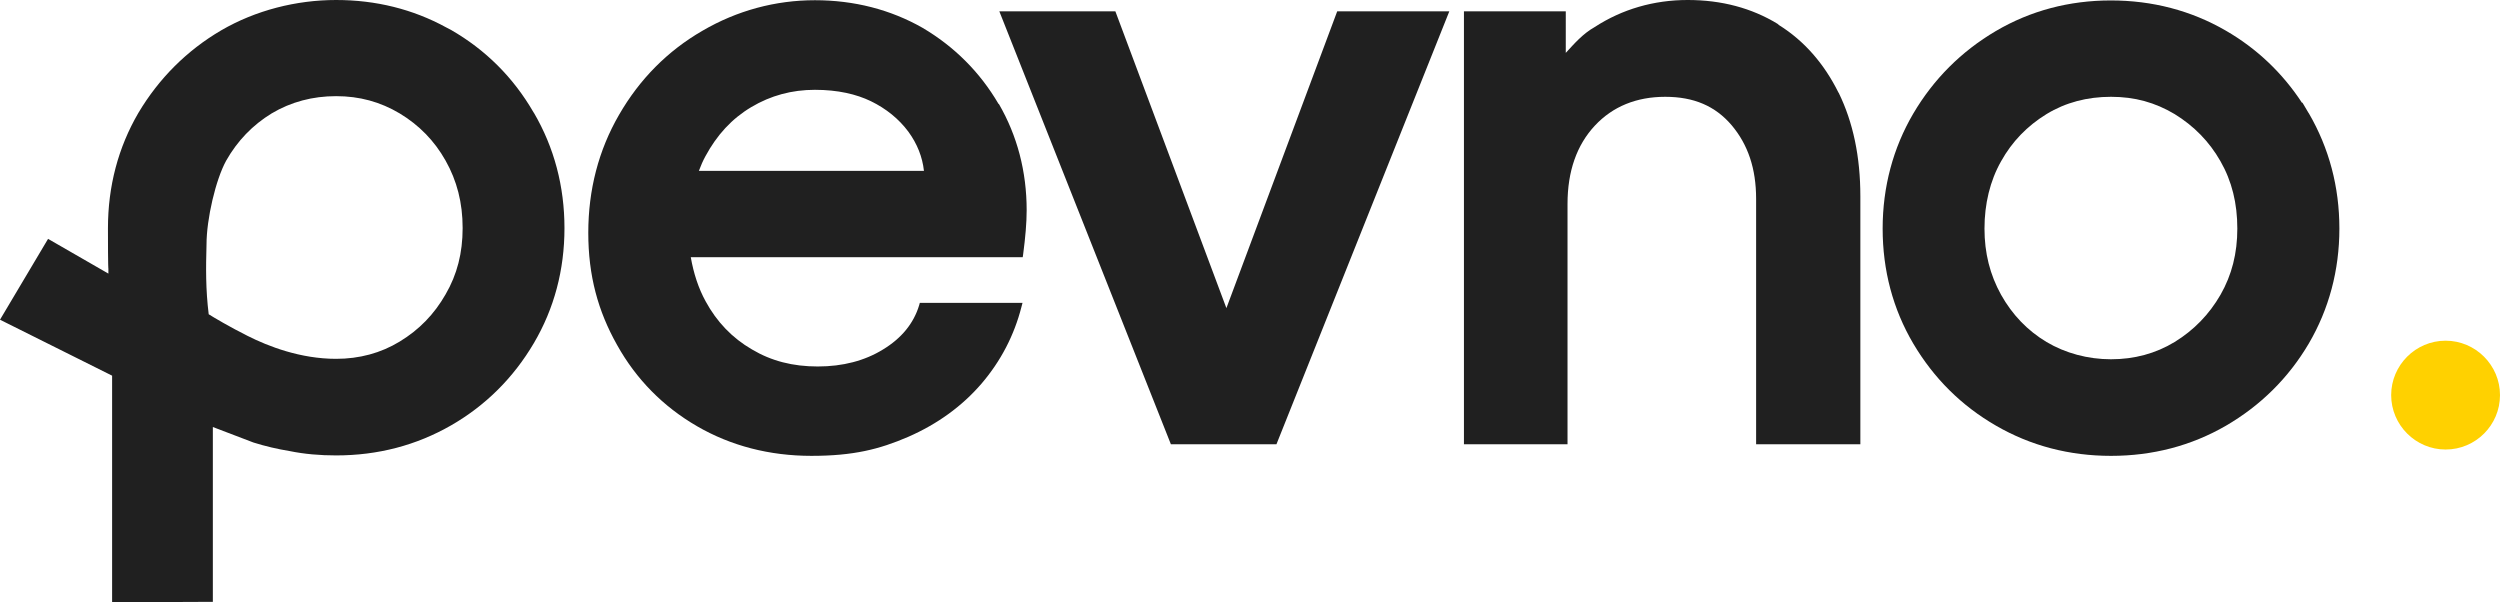 <?xml version="1.0" encoding="UTF-8"?>
<svg id="Layer_1" xmlns="http://www.w3.org/2000/svg" version="1.1" viewBox="0 0 1144 275.5">
  <!-- Generator: Adobe Illustrator 29.1.0, SVG Export Plug-In . SVG Version: 2.1.0 Build 142)  -->
  <defs>
    <style>
      .st0 {
        fill: #ffd100;
      }

      .st1 {
        fill: #202020;
      }
    </style>
  </defs>
  <path class="st1" d="M456.9,47.5c-8.5-14.5-20.2-26.2-34.8-34.8C407.5,4.4,390.9.1,372.9.1s-35.6,4.7-51.5,14c-15.9,9.2-28.7,22.1-38.1,38.4-9.4,16.2-14.1,34.4-14.1,54s4.4,35.8,13.2,51.4c8.7,15.6,21,28.1,36.5,37.1,15.5,9,33.2,13.6,52.4,13.6s31.1-3,44.3-8.7c13.5-5.9,24.7-14.1,33.5-24.3,8.9-10.4,15-22.2,18.3-35.1l.5-1.9h-47l-.3,1.1c-2.5,8.3-8.1,15.1-16.5,20.2-8.4,5.2-18.5,7.8-29.9,7.8s-21.2-2.5-30.1-7.8c-9-5.2-16.1-12.6-21.2-22-3.3-6-5.5-12.8-6.8-20.2h151.9l.2-1.4c1-7.6,1.6-14.3,1.6-20.1,0-17.7-4.3-34.1-12.7-48.6h-.1ZM319.8,78.2c.9-2.4,1.9-4.7,3-6.7,5.3-9.8,12.1-17.2,21-22.5,8.9-5.3,18.6-7.9,29.1-7.9s19,2,25.6,5.2c7,3.4,12.8,8.1,17.2,14,4,5.5,6.4,11.5,7.1,17.9h-103,0Z"/>
  <path class="st1" d="M611.9,5.2l-50.7,135.8L510.4,5.2h-53.1l78.5,198.1h48.3L663.2,5.2h-51.2Z"/>
  <path class="st1" d="M841.3,42.4c-6.6-13.3-15.7-23.7-27.2-30.9l-.7-.6c-11.8-7.2-25.6-10.9-41.1-10.9s-30,4.2-42.6,12.4c-5.5,3.1-9.4,7.7-13.2,11.8V5.2h-46.6v198.1h47.4v-110c0-14.9,4.2-26.9,12.5-35.8,8.2-8.8,19.1-13.2,32.2-13.2s22.9,4.2,30.4,13c7.5,8.9,11.2,19.9,11.2,33.7v112.3h47.7v-113.5c0-18-3.3-33.8-9.9-47.3h0Z"/>
  <path class="st1" d="M244.2,51.5c-9.3-16.1-22-28.7-37.8-37.8l-2.3-1.2C188.9,4.2,172,0,153.8,0s-36.8,4.7-52.6,13.9c-15.7,9.2-28.5,22-37.9,37.8-9.2,15.8-13.9,33.5-13.9,52.7s.2,18.5.2,18.5v2.3l-27.6-15.9L0,146.3l51.3,25.6v103.7l46.1-.2v-80l18.6,7.1c5.4,1.7,11,3,16.5,3.9,6.8,1.4,14,2,21.3,2,19.1,0,36.7-4.6,52.7-13.8,15.8-9.1,28.5-21.8,37.8-37.6,9.3-15.8,14-33.5,14-52.6s-4.7-36.9-14-52.8h0ZM211.7,104.4c0,11.3-2.5,21.2-7.8,30.3-5.2,9.1-12.1,16.2-21,21.6-8.7,5.3-18.5,7.9-29.1,7.9-16.3,0-31-5.7-40.5-10.5-8.2-4.1-15.6-8.5-17.8-9.9-1.4-11.4-1.3-21.2-1-31.9,0-11.7,4.2-29.7,9-38.4,5.1-9,12.1-16.3,20.8-21.6,8.9-5.3,18.8-7.9,29.5-7.9s20.2,2.6,29.1,7.9c8.8,5.3,15.9,12.5,21,21.6,5.2,9.2,7.8,19.3,7.8,30.8Z"/>
  <path class="st1" d="M1056.4,51.7l-2.9-4.9v.4c-9-13.8-20.8-25-35-33.2-15.9-9.2-33.6-13.8-52.6-13.8s-36.8,4.7-52.6,14c-15.8,9.3-28.5,22-37.8,37.8-9.2,15.7-14,33.5-14,52.6s4.7,36.8,14,52.6c9.4,15.9,22.1,28.5,37.9,37.6,15.9,9.2,33.6,13.8,52.6,13.8s36.7-4.6,52.6-13.8c15.8-9.2,28.6-21.8,37.9-37.6,9.2-15.7,14-33.5,14-52.6s-4.7-36.8-14-52.8h0ZM1023.8,104.6c0,11.3-2.5,21.2-7.7,30.3-5.2,9-12.2,16.2-21,21.6-8.7,5.3-18.5,7.9-29.1,7.9s-20.9-2.8-29.5-7.9c-8.7-5.2-15.7-12.5-20.8-21.6-5.1-9.2-7.6-19.1-7.6-30.3s2.5-21.8,7.6-30.8c5-9,12-16.2,20.8-21.6,8.7-5.3,18.6-7.9,29.5-7.9s20.2,2.6,29.1,7.9c8.8,5.4,15.9,12.6,21,21.6,5.2,9.1,7.7,19.2,7.7,30.8Z"/>
  <path class="st0" d="M1119.1,205.7c13.8,0,24.9-11.2,24.9-24.9s-11.2-24.9-24.9-24.9-24.9,11.2-24.9,24.9,11.2,24.9,24.9,24.9Z"/>
</svg>